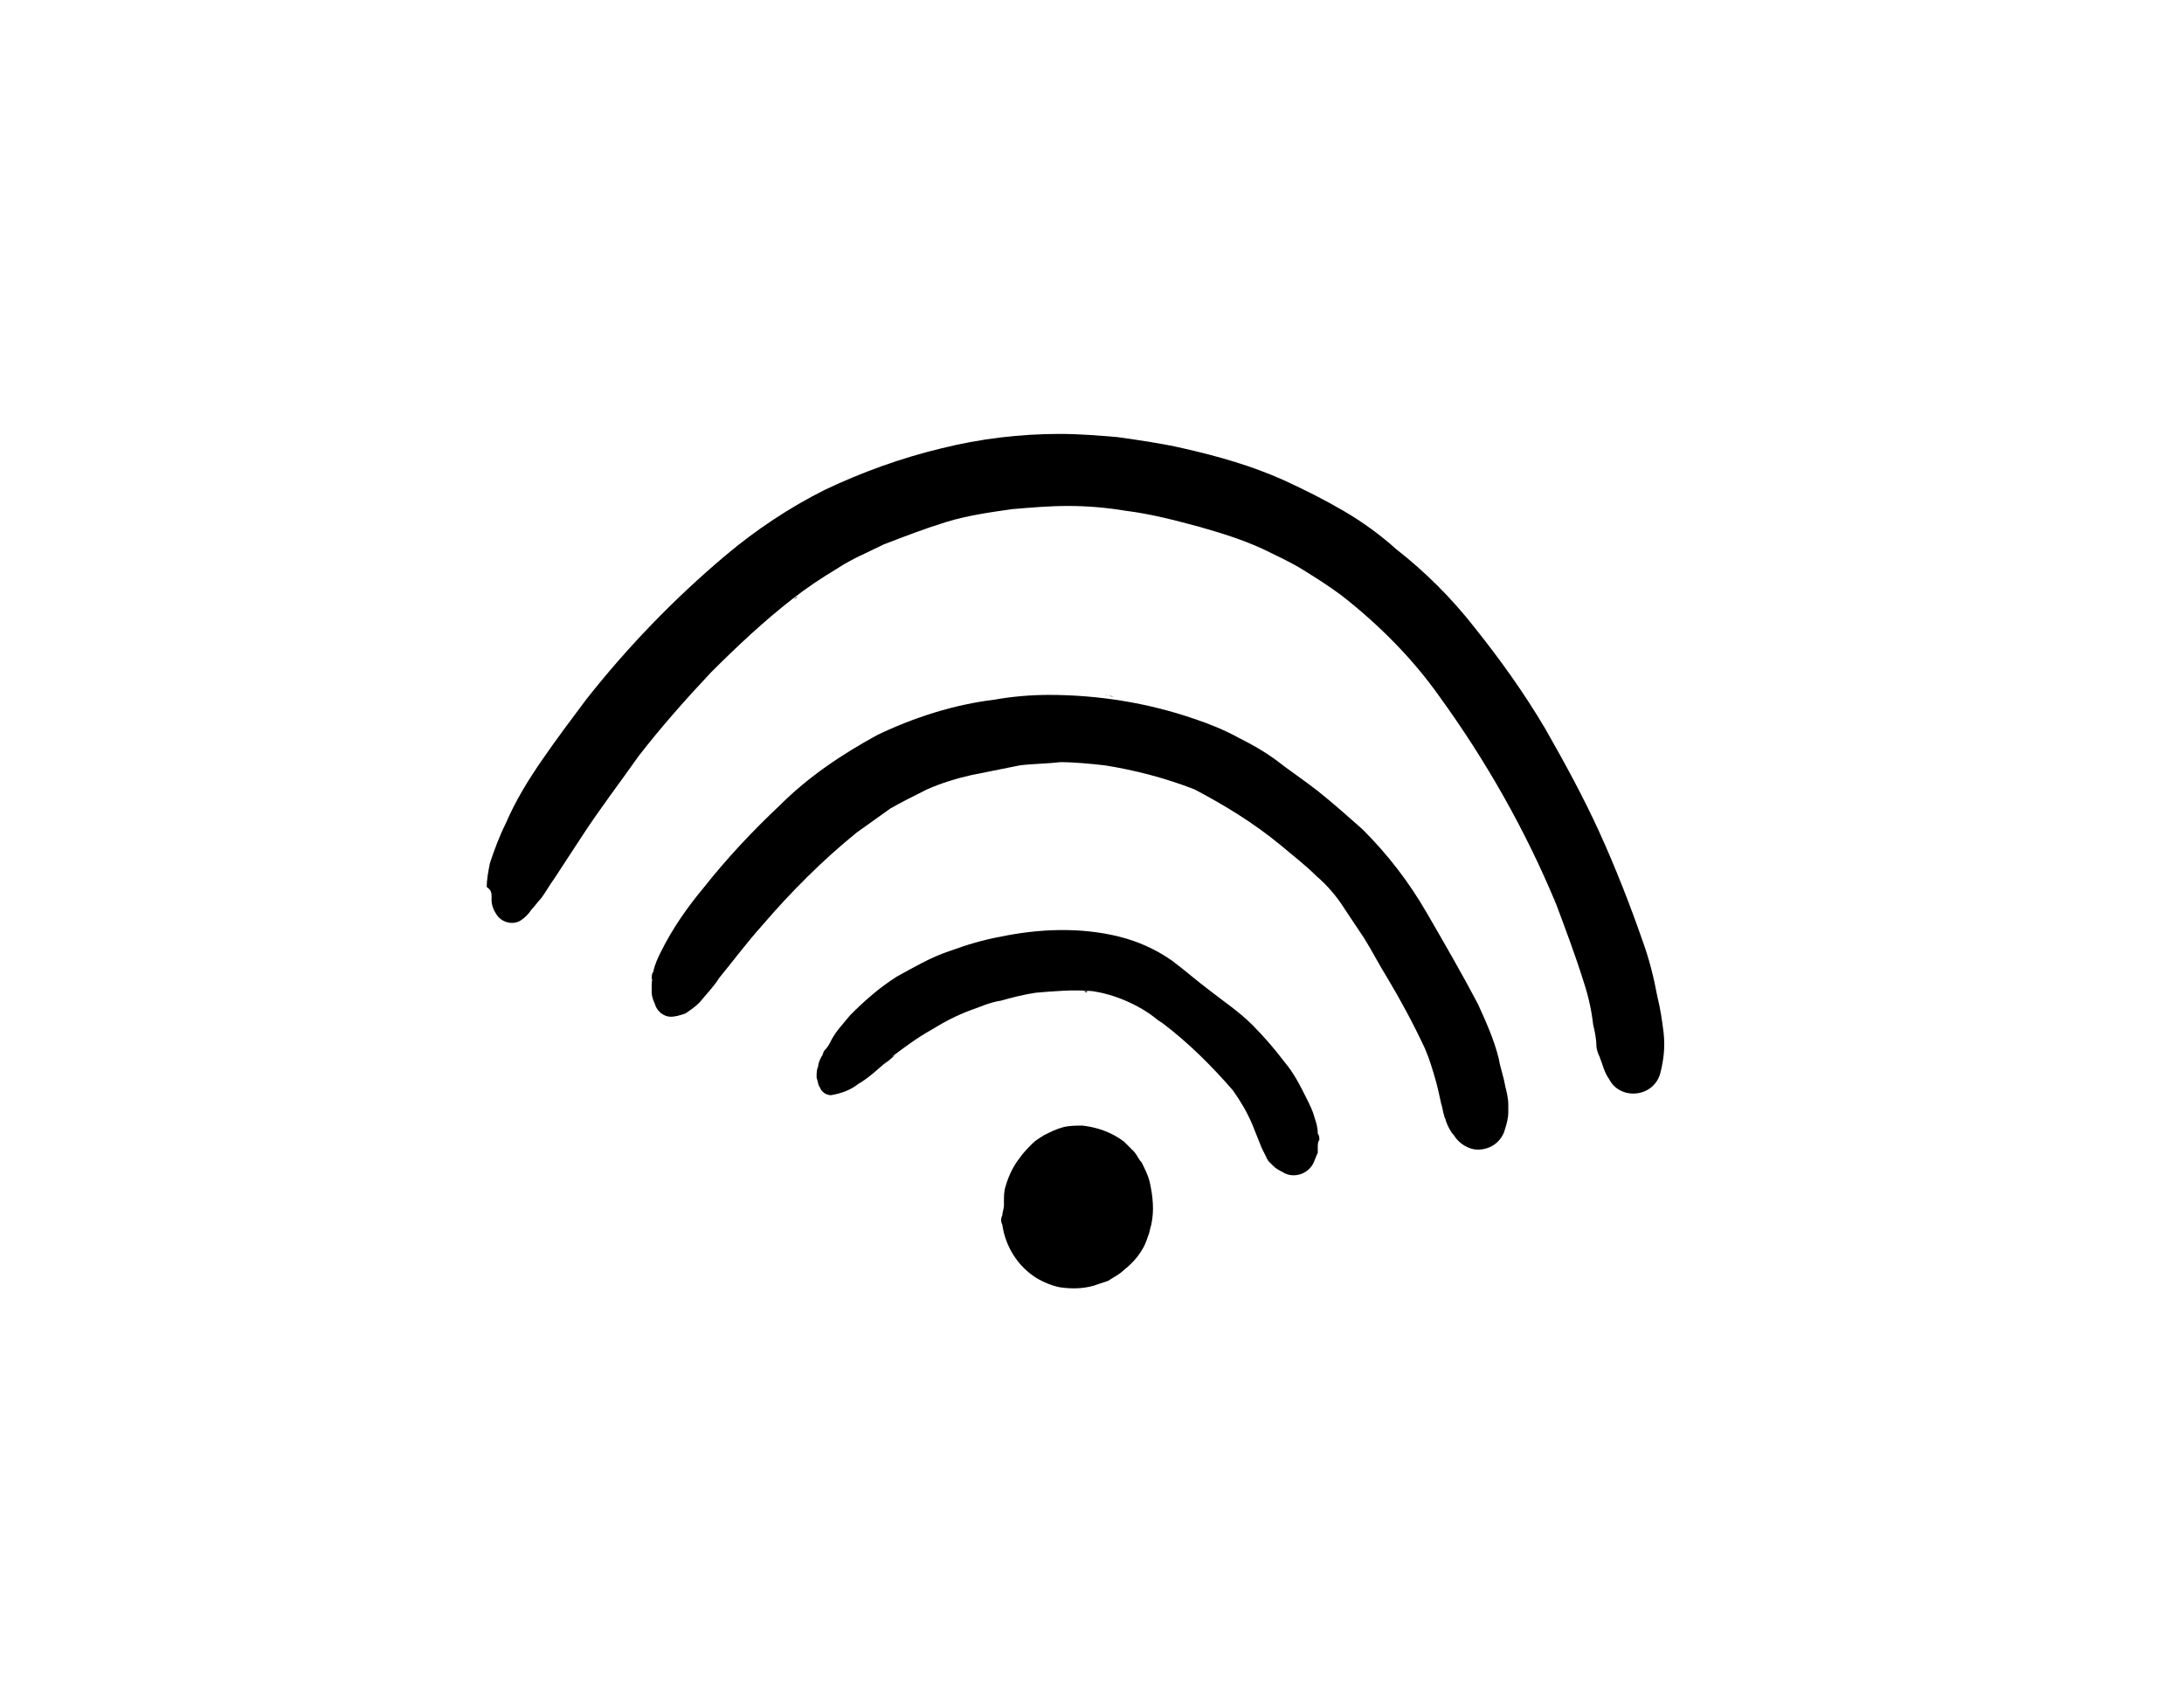 <?xml version="1.0" encoding="utf-8"?>
<!-- Generator: Adobe Illustrator 26.0.1, SVG Export Plug-In . SVG Version: 6.00 Build 0)  -->
<svg version="1.1" id="Calque_1" xmlns="http://www.w3.org/2000/svg" xmlns:xlink="http://www.w3.org/1999/xlink" x="0px" y="0px"
	 viewBox="0 0 136.4 105.3" style="enable-background:new 0 0 136.4 105.3;" xml:space="preserve">
<path id="Tracé_15548" d="M62.6,76.5c0.2,1.4,1,2.6,2.1,3.3c0.5,0.3,1,0.5,1.5,0.6c0.7,0.1,1.4,0.1,2.1-0.1
	c0.3-0.1,0.6-0.2,0.9-0.3c0.3-0.2,0.7-0.4,0.9-0.6c0.5-0.4,0.9-0.8,1.2-1.3c0.2-0.3,0.3-0.6,0.4-0.9c0.1-0.2,0.1-0.4,0.2-0.7
	c0.2-0.9,0.1-1.8-0.1-2.7c-0.1-0.4-0.3-0.8-0.5-1.2c-0.2-0.2-0.3-0.5-0.5-0.7c-0.2-0.2-0.4-0.4-0.6-0.6c-0.8-0.6-1.7-0.9-2.6-1
	c-0.4,0-0.8,0-1.2,0.1c-0.4,0.1-0.8,0.3-1.2,0.5c-0.3,0.2-0.5,0.3-0.7,0.5c-0.3,0.3-0.6,0.6-0.8,0.9c-0.4,0.5-0.7,1.1-0.9,1.8
	c-0.1,0.3-0.1,0.6-0.1,1l0,0.1l0,0.1c0,0.2-0.1,0.4-0.1,0.6C62.5,76.1,62.5,76.3,62.6,76.5L62.6,76.5z M65.7,76.1
	c0-0.1,0.1-0.1,0.1-0.2c0.1-0.2,0.2-0.4,0.3-0.6L66,75.5c0.2-0.4,0.4-0.8,0.6-1.1c0.1-0.1,0.2-0.2,0.3-0.3l0.1,0h0
	c0.1,0,0.2,0.1,0.3,0.1c0.2,0.1,0.3,0.2,0.5,0.3l0.1,0.1c0,0.1,0.1,0.1,0.1,0.2c0,0.1,0.1,0.2,0.1,0.3c0,0.2,0,0.5,0,0.7
	c0,0.2-0.1,0.3-0.1,0.4c0,0.1-0.1,0.2-0.2,0.3c-0.1,0.1-0.2,0.2-0.3,0.3c-0.1,0.1-0.2,0.1-0.3,0.2c-0.1,0-0.2,0.1-0.3,0.1
	c-0.1,0-0.2,0-0.3,0c0,0-0.1,0-0.1,0c-0.1-0.1-0.2-0.1-0.4-0.2c-0.2-0.1-0.3-0.3-0.4-0.4L65.7,76.1L65.7,76.1z M66.7,74
	c0,0,0.1,0,0.1,0L66.7,74z M67,74c0.1,0,0.2-0.1,0.2-0.1L67,74z M67.2,74L67.2,74L67.2,74L67.2,74L67.2,74z M67.2,74
	c0.1,0,0.1,0,0.2,0L67.2,74L67.2,74z M67.7,74.2c0.1,0.1,0.1,0.1,0.2,0.2C67.8,74.3,67.8,74.3,67.7,74.2z M67.9,74.4
	c0,0,0,0.1,0,0.1l0,0L67.9,74.4L67.9,74.4z M68,74.5L68,74.5L68,74.5L68,74.5z"/>
<path id="Tracé_15549" d="M51.2,67.9c0.1,0.3,0.4,0.5,0.7,0.5c0.6-0.1,1.2-0.3,1.7-0.7c0.7-0.4,1.3-1,1.9-1.5l-0.3,0.3l0.7-0.6
	l-0.2,0.1c0.8-0.6,1.6-1.2,2.5-1.7c0.8-0.5,1.6-0.9,2.4-1.2c0.6-0.2,1.2-0.5,1.9-0.6c0.7-0.2,1.5-0.4,2.2-0.5
	c1.2-0.1,2.3-0.2,3.5-0.1c0.7,0.1,1.4,0.3,2.1,0.6c0.7,0.3,1.4,0.7,2,1.2l0.3,0.2c1.6,1.2,3.1,2.7,4.4,4.2c0.5,0.7,0.9,1.4,1.2,2.1
	c0.2,0.5,0.4,1,0.6,1.5c0.1,0.2,0.2,0.4,0.3,0.6c0,0.1,0.1,0.1,0.1,0.2c0.1,0.1,0.2,0.2,0.3,0.3c0.2,0.2,0.4,0.3,0.6,0.4
	c0.6,0.4,1.5,0.2,1.9-0.5c0,0,0,0,0,0c0.1-0.2,0.2-0.5,0.3-0.7c0-0.1,0-0.2,0-0.3c0-0.2,0-0.4,0.1-0.5c0-0.1,0-0.3-0.1-0.4
	c0-0.4-0.1-0.7-0.2-1c-0.1-0.4-0.3-0.8-0.5-1.2c-0.4-0.8-0.8-1.6-1.4-2.3c-0.6-0.8-1.3-1.6-2-2.3c-0.8-0.8-1.7-1.4-2.6-2.1l0,0
	c-0.8-0.6-1.6-1.3-2.4-1.9c-1-0.7-2.1-1.2-3.3-1.5c-2.4-0.6-5-0.5-7.4,0c-1.1,0.2-2.1,0.5-3.2,0.9c-1.2,0.4-2.2,1-3.3,1.6
	c-1.1,0.7-2,1.5-2.9,2.4c-0.4,0.5-0.9,1-1.2,1.6c-0.1,0.2-0.2,0.4-0.4,0.6c-0.1,0.1-0.1,0.3-0.2,0.4c-0.1,0.2-0.2,0.4-0.2,0.6
	c-0.1,0.2-0.1,0.4-0.1,0.7C51.1,67.6,51.1,67.8,51.2,67.9L51.2,67.9z M64.2,62.1l0.1,0L64.2,62.1z M67.7,61.9c0.1,0,0.1,0,0.2,0
	C67.9,62,67.8,62,67.7,61.9z M72.3,63.8L72.3,63.8L72.3,63.8L72.3,63.8z"/>
<path id="Tracé_15550" d="M40.7,61.5l0,0.5c0,0.2,0.1,0.5,0.2,0.7c0.1,0.4,0.5,0.8,1,0.8c0.3,0,0.6-0.1,0.9-0.2
	c0.3-0.2,0.6-0.4,0.9-0.7c0.4-0.5,0.9-1,1.2-1.5c0.9-1.1,1.8-2.3,2.7-3.3c1.8-2.1,3.8-4.1,5.9-5.8c0.7-0.5,1.4-1,2.1-1.5
	c0.7-0.4,1.5-0.8,2.3-1.2c0.9-0.4,1.9-0.7,2.8-0.9c1-0.2,2-0.4,3-0.6c0.8-0.1,1.7-0.1,2.5-0.2c0.9,0,1.9,0.1,2.8,0.2
	c1.9,0.3,3.8,0.8,5.6,1.5c1.9,1,3.7,2.1,5.4,3.5c0.7,0.6,1.5,1.2,2.2,1.9c0.7,0.6,1.3,1.3,1.8,2.1c0.4,0.6,0.8,1.2,1.2,1.8
	c0.5,0.8,0.9,1.6,1.4,2.4c0.9,1.5,1.7,3,2.4,4.5c0.3,0.7,0.5,1.4,0.7,2.1c0.1,0.4,0.2,0.8,0.3,1.3c0.1,0.3,0.1,0.5,0.2,0.8
	c0,0.1,0.1,0.2,0.1,0.3c0.1,0.3,0.3,0.7,0.5,0.9c0.3,0.5,0.9,0.9,1.5,0.9c0.8,0,1.5-0.5,1.7-1.3c0.1-0.3,0.2-0.7,0.2-1
	c0-0.2,0-0.3,0-0.5c0-0.4-0.1-0.8-0.2-1.2c-0.1-0.6-0.3-1.1-0.4-1.7c-0.3-1.2-0.8-2.3-1.3-3.4c-1-1.9-2.1-3.8-3.2-5.7
	c-1.1-1.9-2.4-3.6-4-5.2c-0.9-0.8-1.8-1.6-2.8-2.4c-0.9-0.7-1.8-1.3-2.7-2c-0.7-0.5-1.4-0.9-2.2-1.3c-0.9-0.5-1.9-0.9-2.8-1.2
	c-2.9-1-6-1.5-9.1-1.5c-1.1,0-2.3,0.1-3.4,0.3c-2.5,0.3-5,1.1-7.3,2.2c-2.2,1.2-4.3,2.6-6.1,4.4c-1.7,1.6-3.3,3.3-4.8,5.2
	c-1,1.2-1.9,2.5-2.6,3.9c-0.2,0.4-0.4,0.8-0.5,1.3c-0.1,0.1-0.1,0.3-0.1,0.5C40.8,61,40.7,61.2,40.7,61.5L40.7,61.5L40.7,61.5z
	 M69.4,43.5l0.2,0c-0.2,0-0.4-0.1-0.6-0.1C69.1,43.4,69.2,43.4,69.4,43.5L69.4,43.5z"/>
<path id="Tracé_15551" d="M30.7,56c0,0.1,0,0.2,0,0.2c0,0.3,0.1,0.6,0.3,0.9c0.3,0.5,1,0.7,1.5,0.4c0.3-0.2,0.5-0.4,0.7-0.7
	c0.2-0.2,0.4-0.5,0.6-0.7c0.3-0.4,0.5-0.8,0.8-1.2c0.6-0.9,1.1-1.7,1.7-2.6c1.1-1.7,2.4-3.4,3.6-5.1c1.4-1.8,2.9-3.5,4.5-5.2
	c1.6-1.6,3.3-3.2,5.1-4.6c0.9-0.7,1.8-1.3,2.8-1.9c0.9-0.6,1.9-1,2.9-1.5c1.3-0.5,2.6-1,3.9-1.4c1.3-0.4,2.7-0.6,4.1-0.8
	c1.2-0.1,2.3-0.2,3.5-0.2c1.2,0,2.4,0.1,3.6,0.3c1.6,0.2,3.1,0.6,4.6,1c1.4,0.4,2.7,0.8,4,1.4c0.8,0.4,1.7,0.8,2.5,1.3
	c0.8,0.5,1.6,1,2.4,1.6c2.3,1.8,4.4,3.9,6.1,6.3c2.9,4,5.4,8.4,7.3,13c0.6,1.6,1.2,3.2,1.7,4.8c0.3,0.9,0.5,1.8,0.6,2.7
	c0.1,0.4,0.2,0.9,0.2,1.3c0,0.2,0.1,0.5,0.2,0.7c0.2,0.5,0.3,1,0.6,1.4c0.3,0.6,0.9,0.9,1.5,0.9c0.8,0,1.5-0.5,1.7-1.3
	c0.2-0.8,0.3-1.6,0.2-2.5c-0.1-0.8-0.2-1.5-0.4-2.3c-0.2-1.1-0.5-2.3-0.9-3.4c-0.8-2.3-1.7-4.6-2.7-6.8c-1-2.2-2.2-4.4-3.4-6.5
	c-1.3-2.2-2.8-4.3-4.4-6.3c-0.7-0.9-1.5-1.8-2.3-2.6c-0.8-0.8-1.7-1.6-2.6-2.3c-1-0.9-2.1-1.7-3.3-2.4c-1.2-0.7-2.4-1.3-3.7-1.9
	c-2-0.9-4.1-1.5-6.3-2c-1.3-0.3-2.7-0.5-4.1-0.7c-1.2-0.1-2.4-0.2-3.6-0.2c-2.5,0-5,0.3-7.4,0.9c-2.5,0.6-5,1.5-7.3,2.6
	c-2.2,1.1-4.3,2.5-6.2,4.1c-3.2,2.7-6.1,5.7-8.7,9c-0.9,1.2-1.8,2.4-2.7,3.7c-0.9,1.3-1.7,2.6-2.3,4c-0.4,0.8-0.7,1.6-1,2.5
	c-0.1,0.5-0.2,1-0.2,1.5C30.7,55.6,30.7,55.8,30.7,56L30.7,56z M49.6,37.4c0.1-0.1,0.2-0.1,0.2-0.2C49.8,37.3,49.7,37.4,49.6,37.4z
	 M97.1,56.1l0.1,0.3C97.2,56.3,97.1,56.2,97.1,56.1z"/>
<path id="Tracé_15552" d="M67.5,77.6c1.3,0,2.3-1,2.3-2.3c0-1.3-1-2.3-2.3-2.3c-1.3,0-2.3,1-2.3,2.3v0
	C65.2,76.6,66.2,77.6,67.5,77.6z"/>
</svg>
